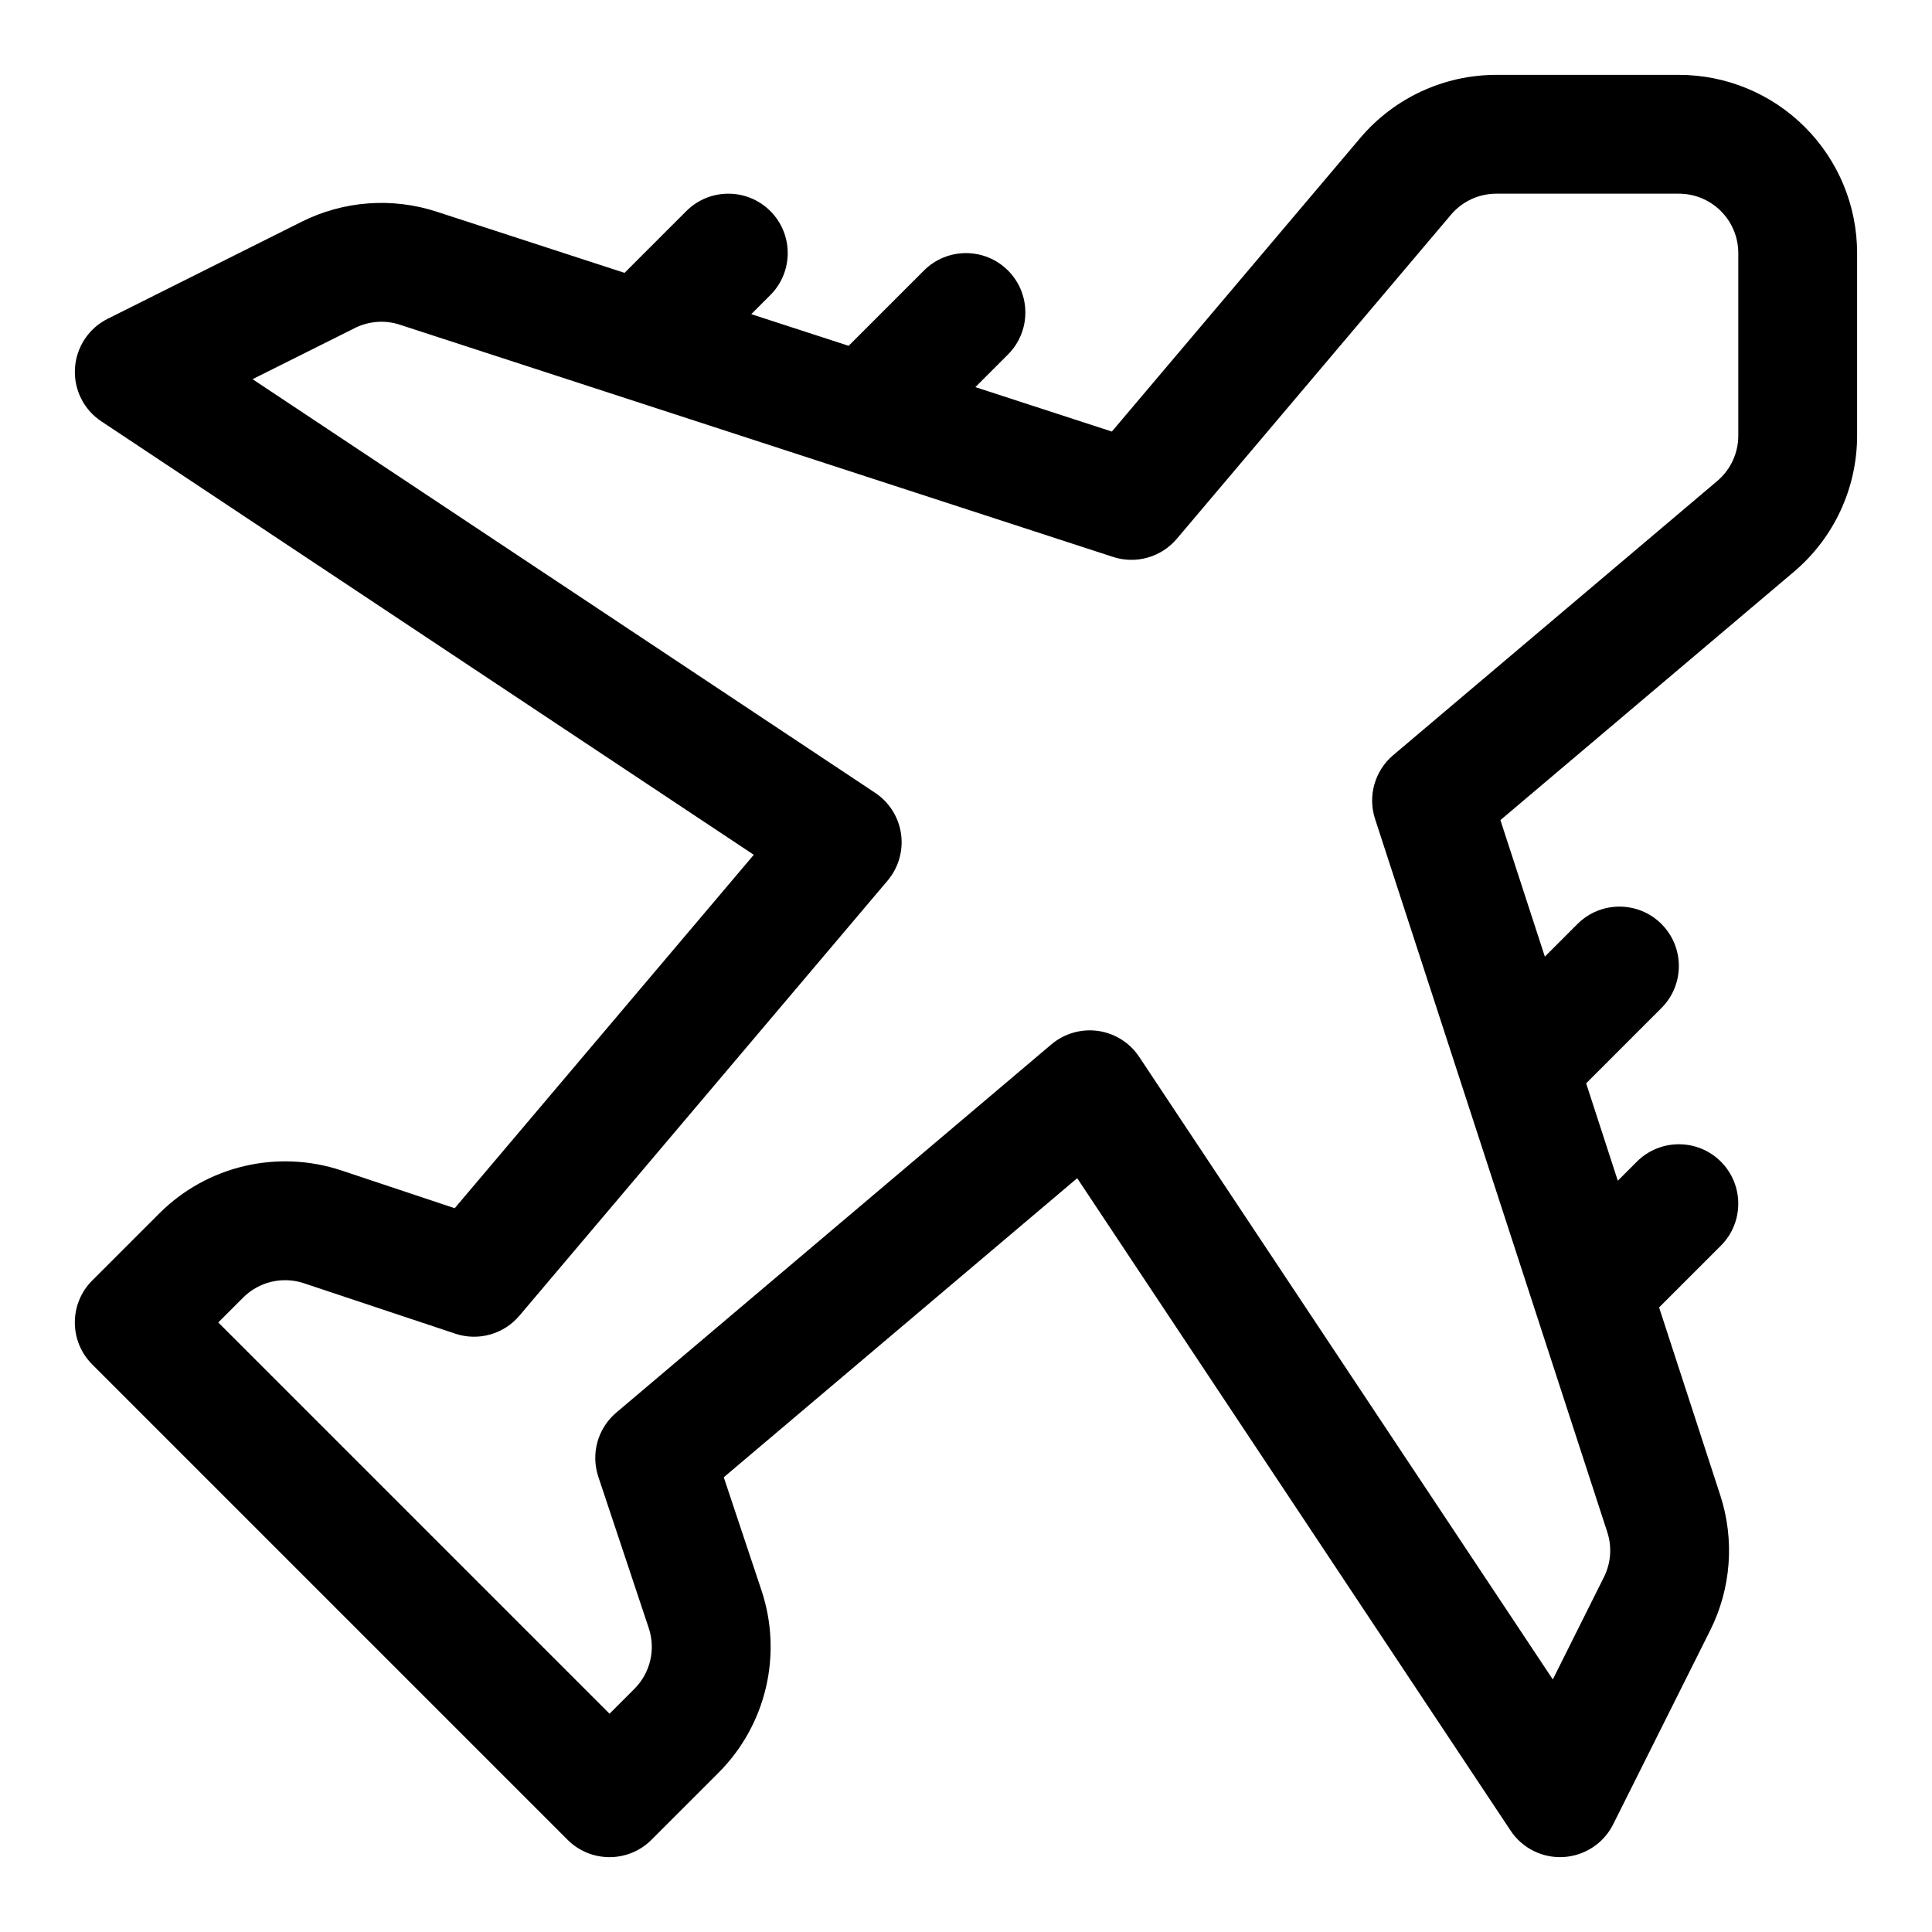 <?xml version="1.0" encoding="UTF-8"?>
<!-- Uploaded to: SVG Find, www.svgrepo.com, Generator: SVG Find Mixer Tools -->
<svg fill="#000000" width="800px" height="800px" version="1.1" viewBox="144 144 512 512" xmlns="http://www.w3.org/2000/svg">
 <path d="m402.48 246.59 8.645-8.645c6.141-6.141 6.141-16.121 0-22.262s-16.121-6.141-22.262 0l-19.965 19.961-25.805-8.391 5.055-5.055c6.141-6.137 6.141-16.121 0-22.262s-16.121-6.141-22.262 0l-16.375 16.375-49.797-16.215c-11.809-3.844-24.656-2.883-35.754 2.66-18.184 9.098-51.422 25.727-51.422 25.727-5.019 2.5-8.328 7.508-8.672 13.113-0.348 5.606 2.312 10.973 7.004 14.074l172.89 114.86-79.258 93.66-29.992-9.996c-16.973-5.652-35.691-1.246-48.332 11.414-8.473 8.469-17.73 17.727-17.73 17.727-6.156 6.141-6.156 16.121 0 22.262l125.95 125.95c6.141 6.156 16.121 6.156 22.262 0 0 0 9.258-9.258 17.73-17.727 12.656-12.645 17.066-31.363 11.414-48.336l-10-29.992 93.664-79.258 114.85 172.89c3.102 4.691 8.469 7.352 14.074 7.008 5.606-0.348 10.613-3.652 13.117-8.676 0 0 16.625-33.234 25.723-51.422 5.543-11.098 6.504-23.945 2.664-35.754l-16.219-49.797 16.375-16.375c6.141-6.141 6.141-16.121 0-22.262s-16.121-6.141-22.262 0l-5.055 5.055-8.391-25.805 19.961-19.965c6.141-6.141 6.141-16.121 0-22.262-6.137-6.141-16.121-6.141-22.262 0l-8.641 8.645-11.777-36.18 77.805-65.828c10.598-8.973 16.723-22.168 16.723-36.066v-48.367c0-12.531-4.977-24.547-13.84-33.395-8.848-8.863-20.859-13.84-33.395-13.84h-48.363c-13.902 0-27.098 6.125-36.07 16.723l-65.828 77.805zm167.47 303.45-61.547-189.02c-1.98-6.078-0.078-12.754 4.805-16.895l85.883-72.656c3.527-2.992 5.574-7.383 5.574-12.027v-48.367c0-4.172-1.652-8.188-4.613-11.133-2.945-2.957-6.961-4.613-11.133-4.613h-48.363c-4.644 0-9.039 2.031-12.031 5.574l-72.656 85.883c-4.141 4.883-10.816 6.789-16.895 4.805l-189.02-61.543c-3.934-1.293-8.203-0.961-11.902 0.879l-27.125 13.559 164.98 109.61c3.746 2.488 6.25 6.453 6.879 10.895 0.633 4.453-0.676 8.957-3.574 12.391l-97.562 115.29c-4.16 4.914-10.883 6.801-16.988 4.769l-40.117-13.367c-5.652-1.887-11.887-0.422-16.105 3.797l-6.598 6.594 103.69 103.69 6.598-6.598c4.219-4.219 5.684-10.453 3.793-16.105l-13.367-40.113c-2.031-6.109-0.141-12.832 4.769-16.988l115.29-97.566c3.434-2.898 7.938-4.203 12.391-3.574 4.441 0.629 8.41 3.133 10.895 6.879l109.61 164.98 13.555-27.129c1.84-3.699 2.172-7.965 0.883-11.902z" fill-rule="evenodd"/>
</svg>